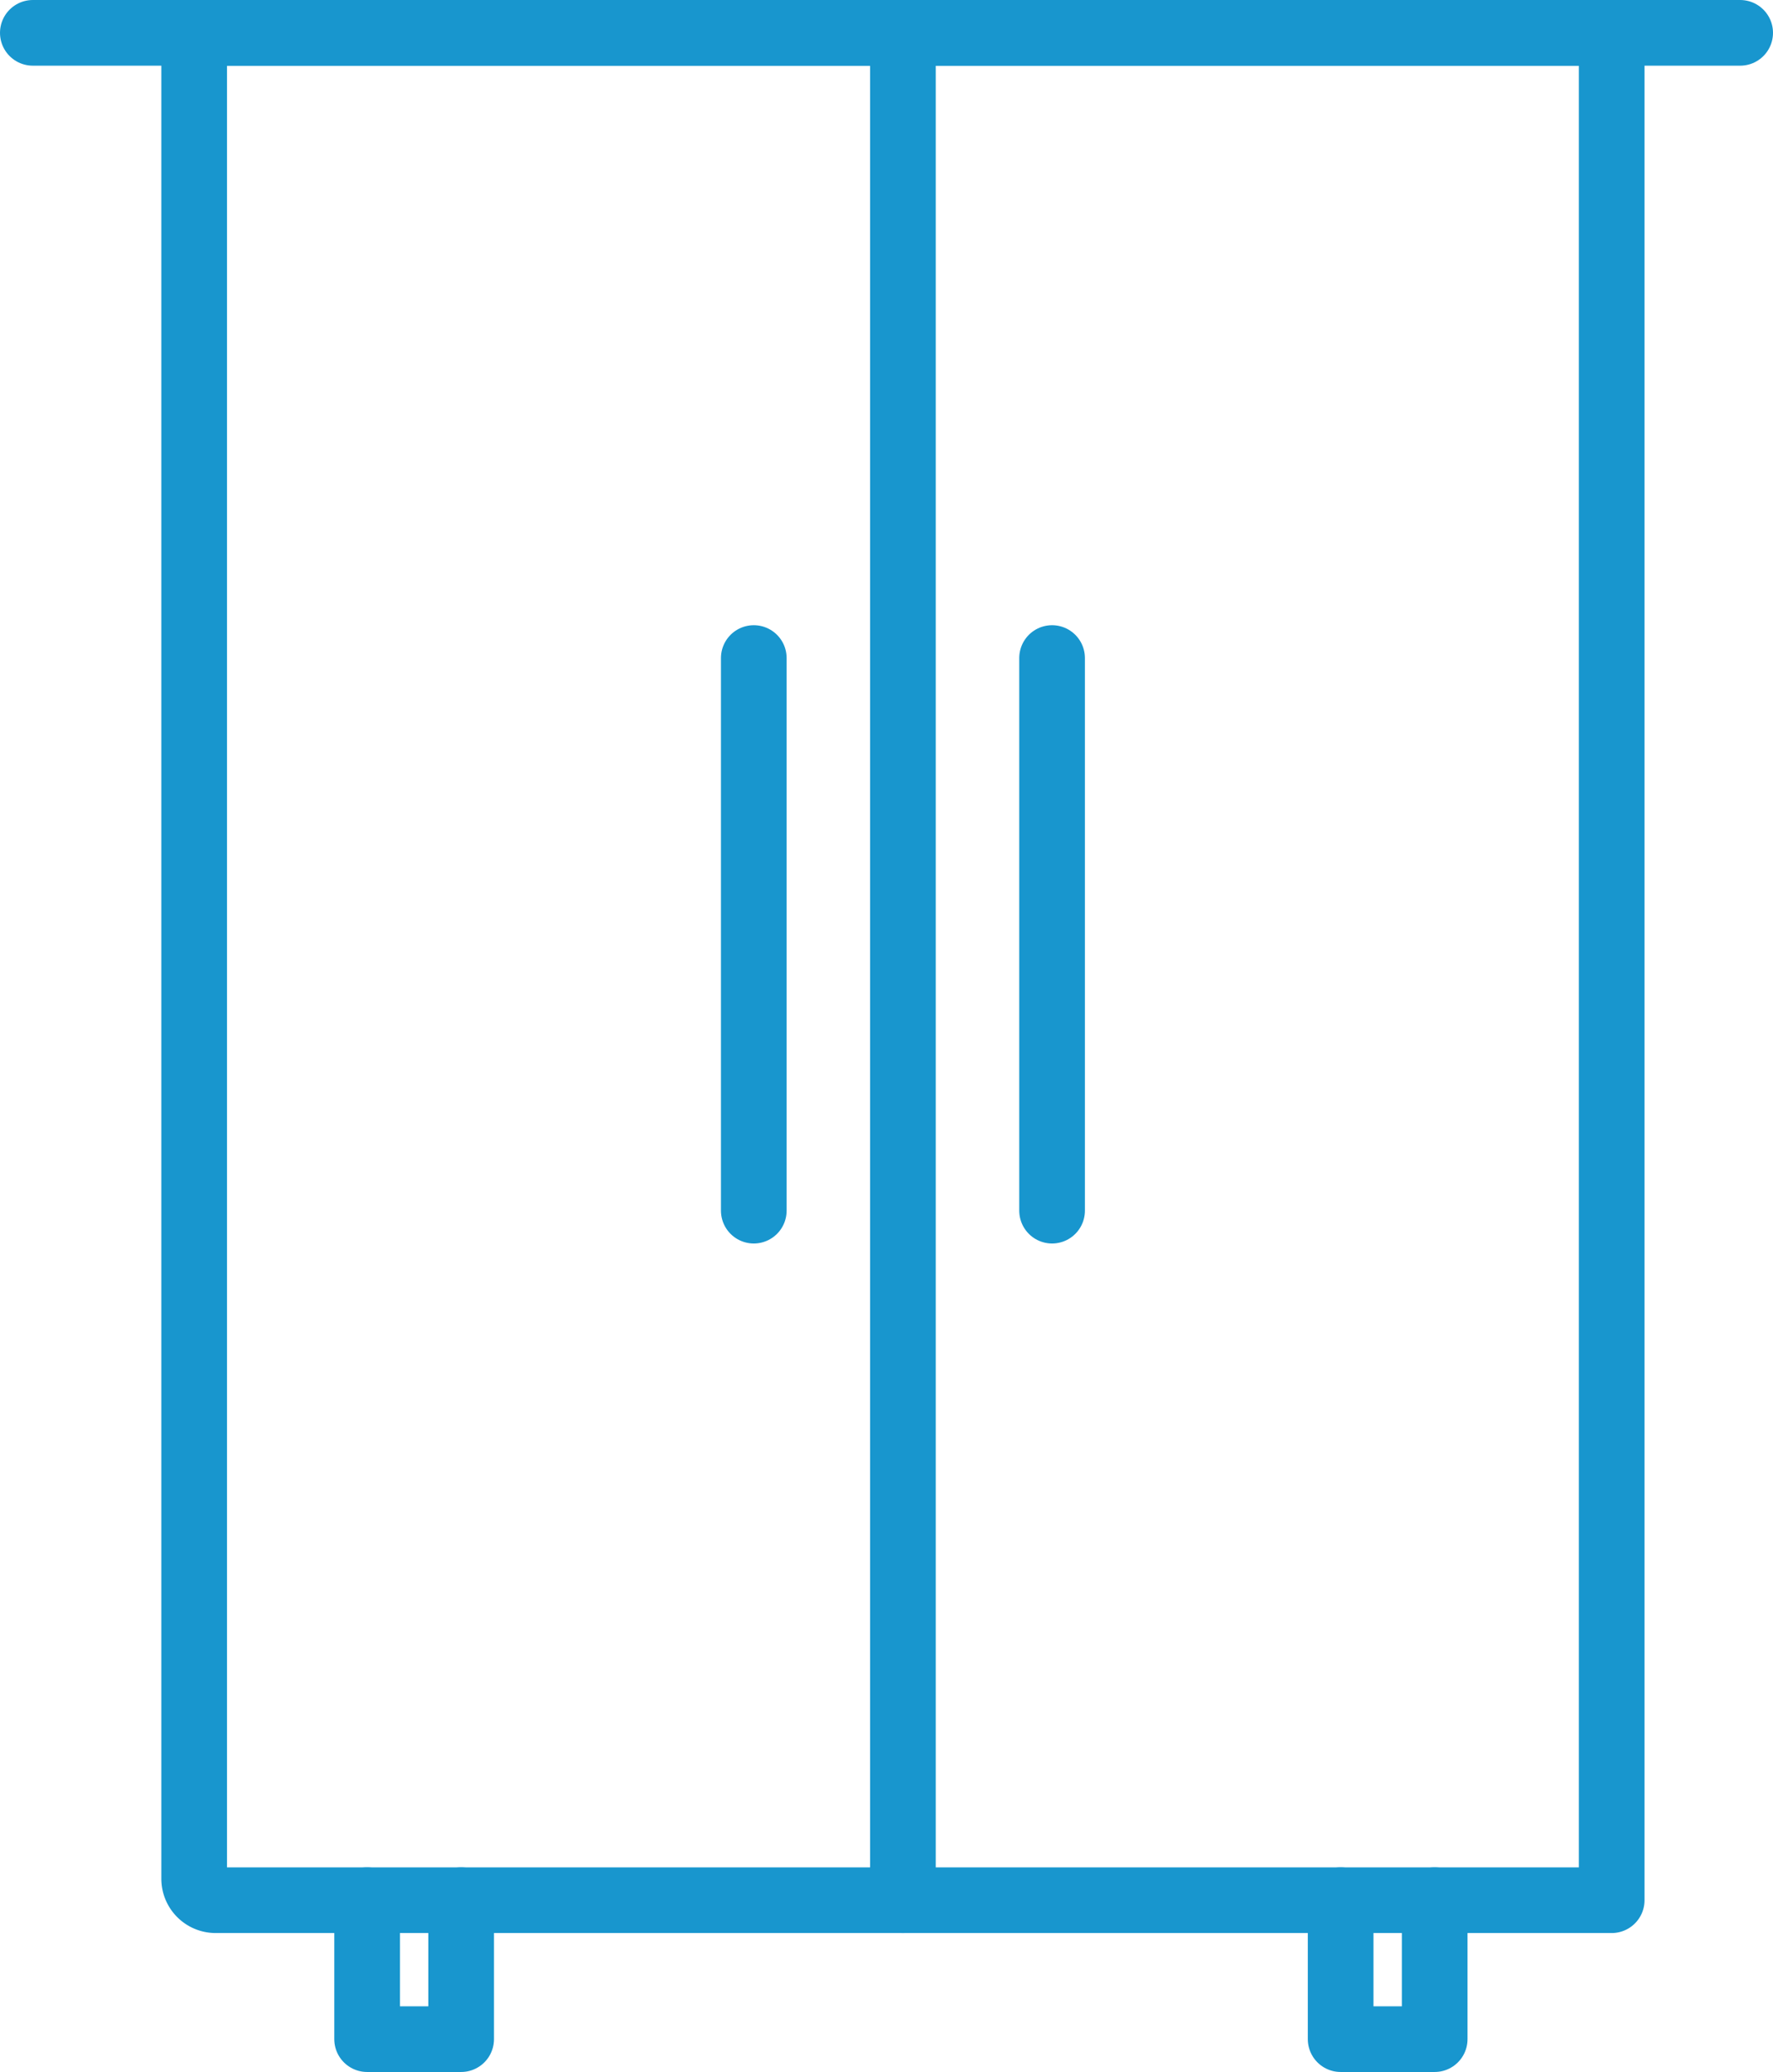 <svg xmlns="http://www.w3.org/2000/svg" width="54" height="63.093" viewBox="0 0 54 63.093">
  <g id="Group_75914" data-name="Group 75914" transform="translate(-1080.5 -2291)">
    <g id="Group_75597" data-name="Group 75597" transform="translate(1019.997 1960.385)">
      <g id="Group_75595" data-name="Group 75595" transform="translate(71.684 388.477)">
        <path id="Path_383030" data-name="Path 383030" d="M76.286,407.241v4.231H73.422v-4.231" transform="translate(-73.422 -407.241)" fill="none" stroke="#1896ce" stroke-linecap="round" stroke-linejoin="round" stroke-width="2"/>
        <path id="Path_383031" data-name="Path 383031" d="M115.722,407.241v4.231h-2.864v-4.231" transform="translate(-83.207 -407.241)" fill="none" stroke="#1896ce" stroke-linecap="round" stroke-linejoin="round" stroke-width="2"/>
      </g>
      <g id="Group_75596" data-name="Group 75596" transform="translate(83.461 350.653)">
        <line id="Line_216" data-name="Line 216" y2="16.827" transform="translate(0)" fill="none" stroke="#1896ce" stroke-linecap="round" stroke-linejoin="round" stroke-width="2"/>
        <line id="Line_217" data-name="Line 217" y2="16.827" transform="translate(9.085)" fill="none" stroke="#1896ce" stroke-linecap="round" stroke-linejoin="round" stroke-width="2"/>
      </g>
      <line id="Line_218" data-name="Line 218" y1="56.862" transform="translate(88.003 331.615)" fill="none" stroke="#1896ce" stroke-linecap="round" stroke-linejoin="round" stroke-width="2"/>
      <path id="Path_383032" data-name="Path 383032" d="M109.59,388.477H67.07a.653.653,0,0,1-.653-.653V332.268a.653.653,0,0,1,.653-.653h42.52Z" fill="none" stroke="#1896ce" stroke-linecap="round" stroke-linejoin="round" stroke-width="2"/>
    </g>
    <line id="Line_219" data-name="Line 219" x2="52" transform="translate(1081.5 2292)" fill="none" stroke="#1896ce" stroke-linecap="round" stroke-width="2"/>
  </g>
</svg>
